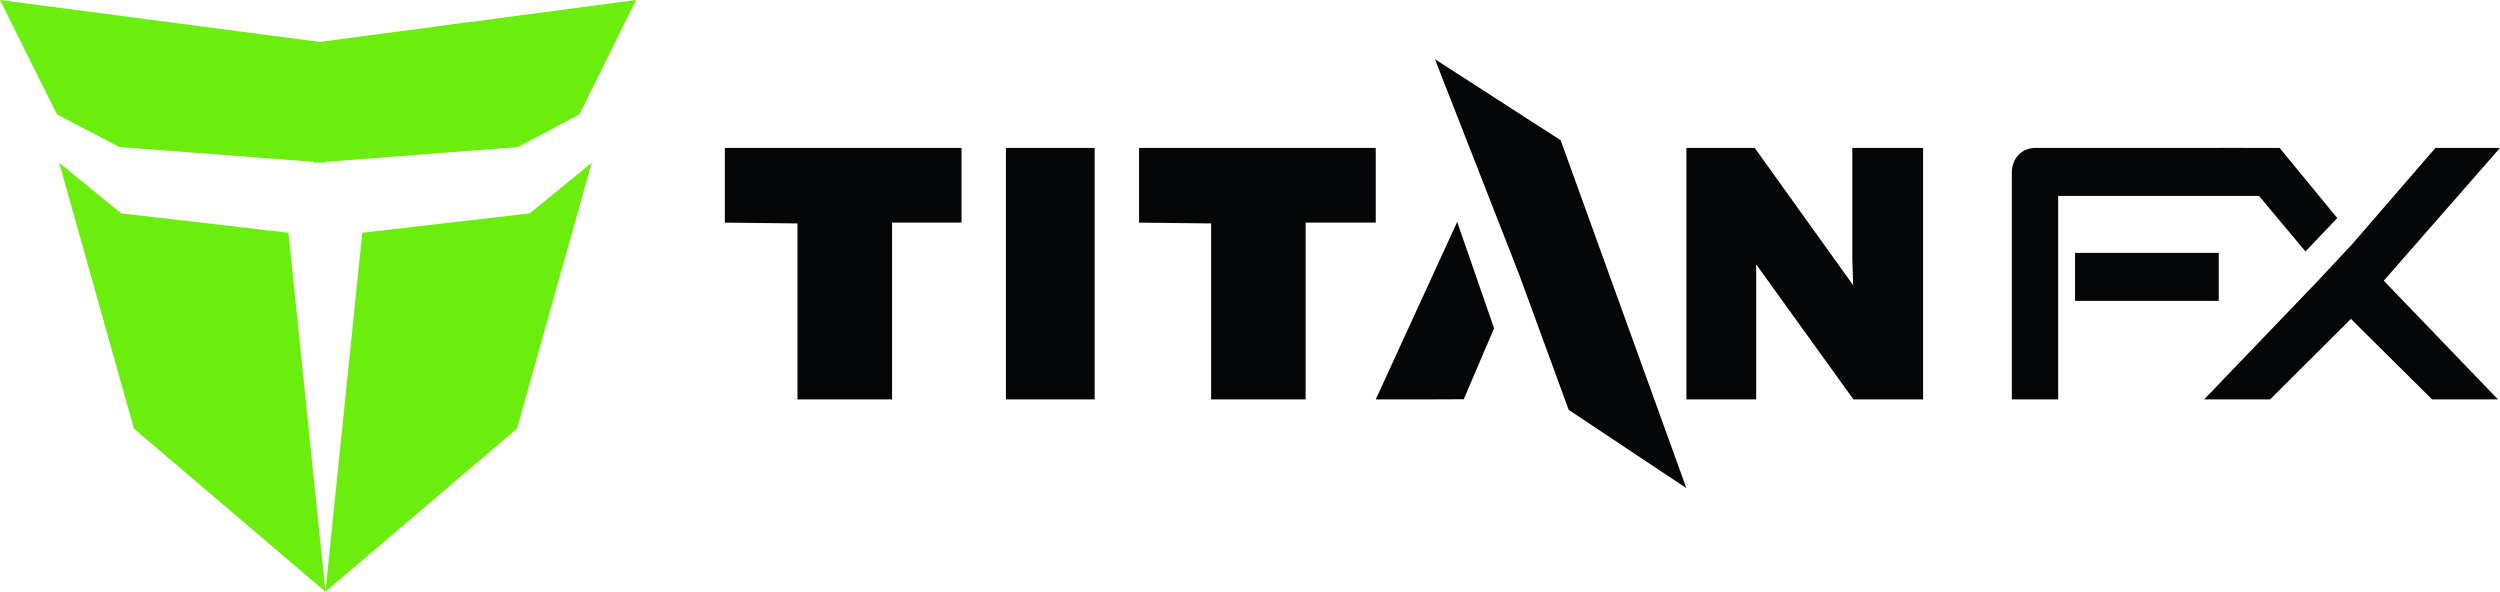 <svg width="169" height="40" viewBox="0 0 169 40" xmlns="http://www.w3.org/2000/svg">
    <g fill-rule="nonzero" fill="none">
        <path fill="#050607" d="M49 15.05V10h16v5.05h-4.697V27h-6.394V15.104zM68 27V10h6v17zM77 15.05V10h16v5.05h-4.739V27h-6.389V15.104zM114 27V10h4.62l6.651 9.278-.054-1.793V10H130v17h-4.707l-6.575-9.126V27zM93 27h3.086l2.864-.01L101 22.19 98.506 15zM105.5 9.48 114 33l-7.957-5.294-3.357-9.173L97 4zM149 27h4.456l5.465-5.443L164.408 27h4.456l-7.721-8.025L169 10h-4.365L159 16.513l-2.29 2.451zM155.85 17l2.15-2.26-3.9-4.74H150z"/>
        <path d="M154 13.244h-14.868V27H136V11.633c0-.215.041-.427.12-.627.071-.197.182-.377.326-.53.14-.15.31-.268.5-.346.199-.088.414-.132.631-.13h14.139L154 13.244zm-4.013 7.094h-9.713v-3.244h9.713v3.244z" fill="#050607"/>
        <path fill="#6BEE0D" d="M22 40 9.055 28.974 4 11l4.192 3.423 11.309 1.31zM22 11 8.061 9.939l-4.21-2.211L0 0l22 2.885zM22 40l12.95-11.026L40 11l-4.186 3.423-11.323 1.31z"/>
        <path fill="#6BEE0D" d="m21.218 11 13.8-1.061 4.158-2.211L43 0 21.218 2.885 19 6.555z"/>
    </g>
</svg>

